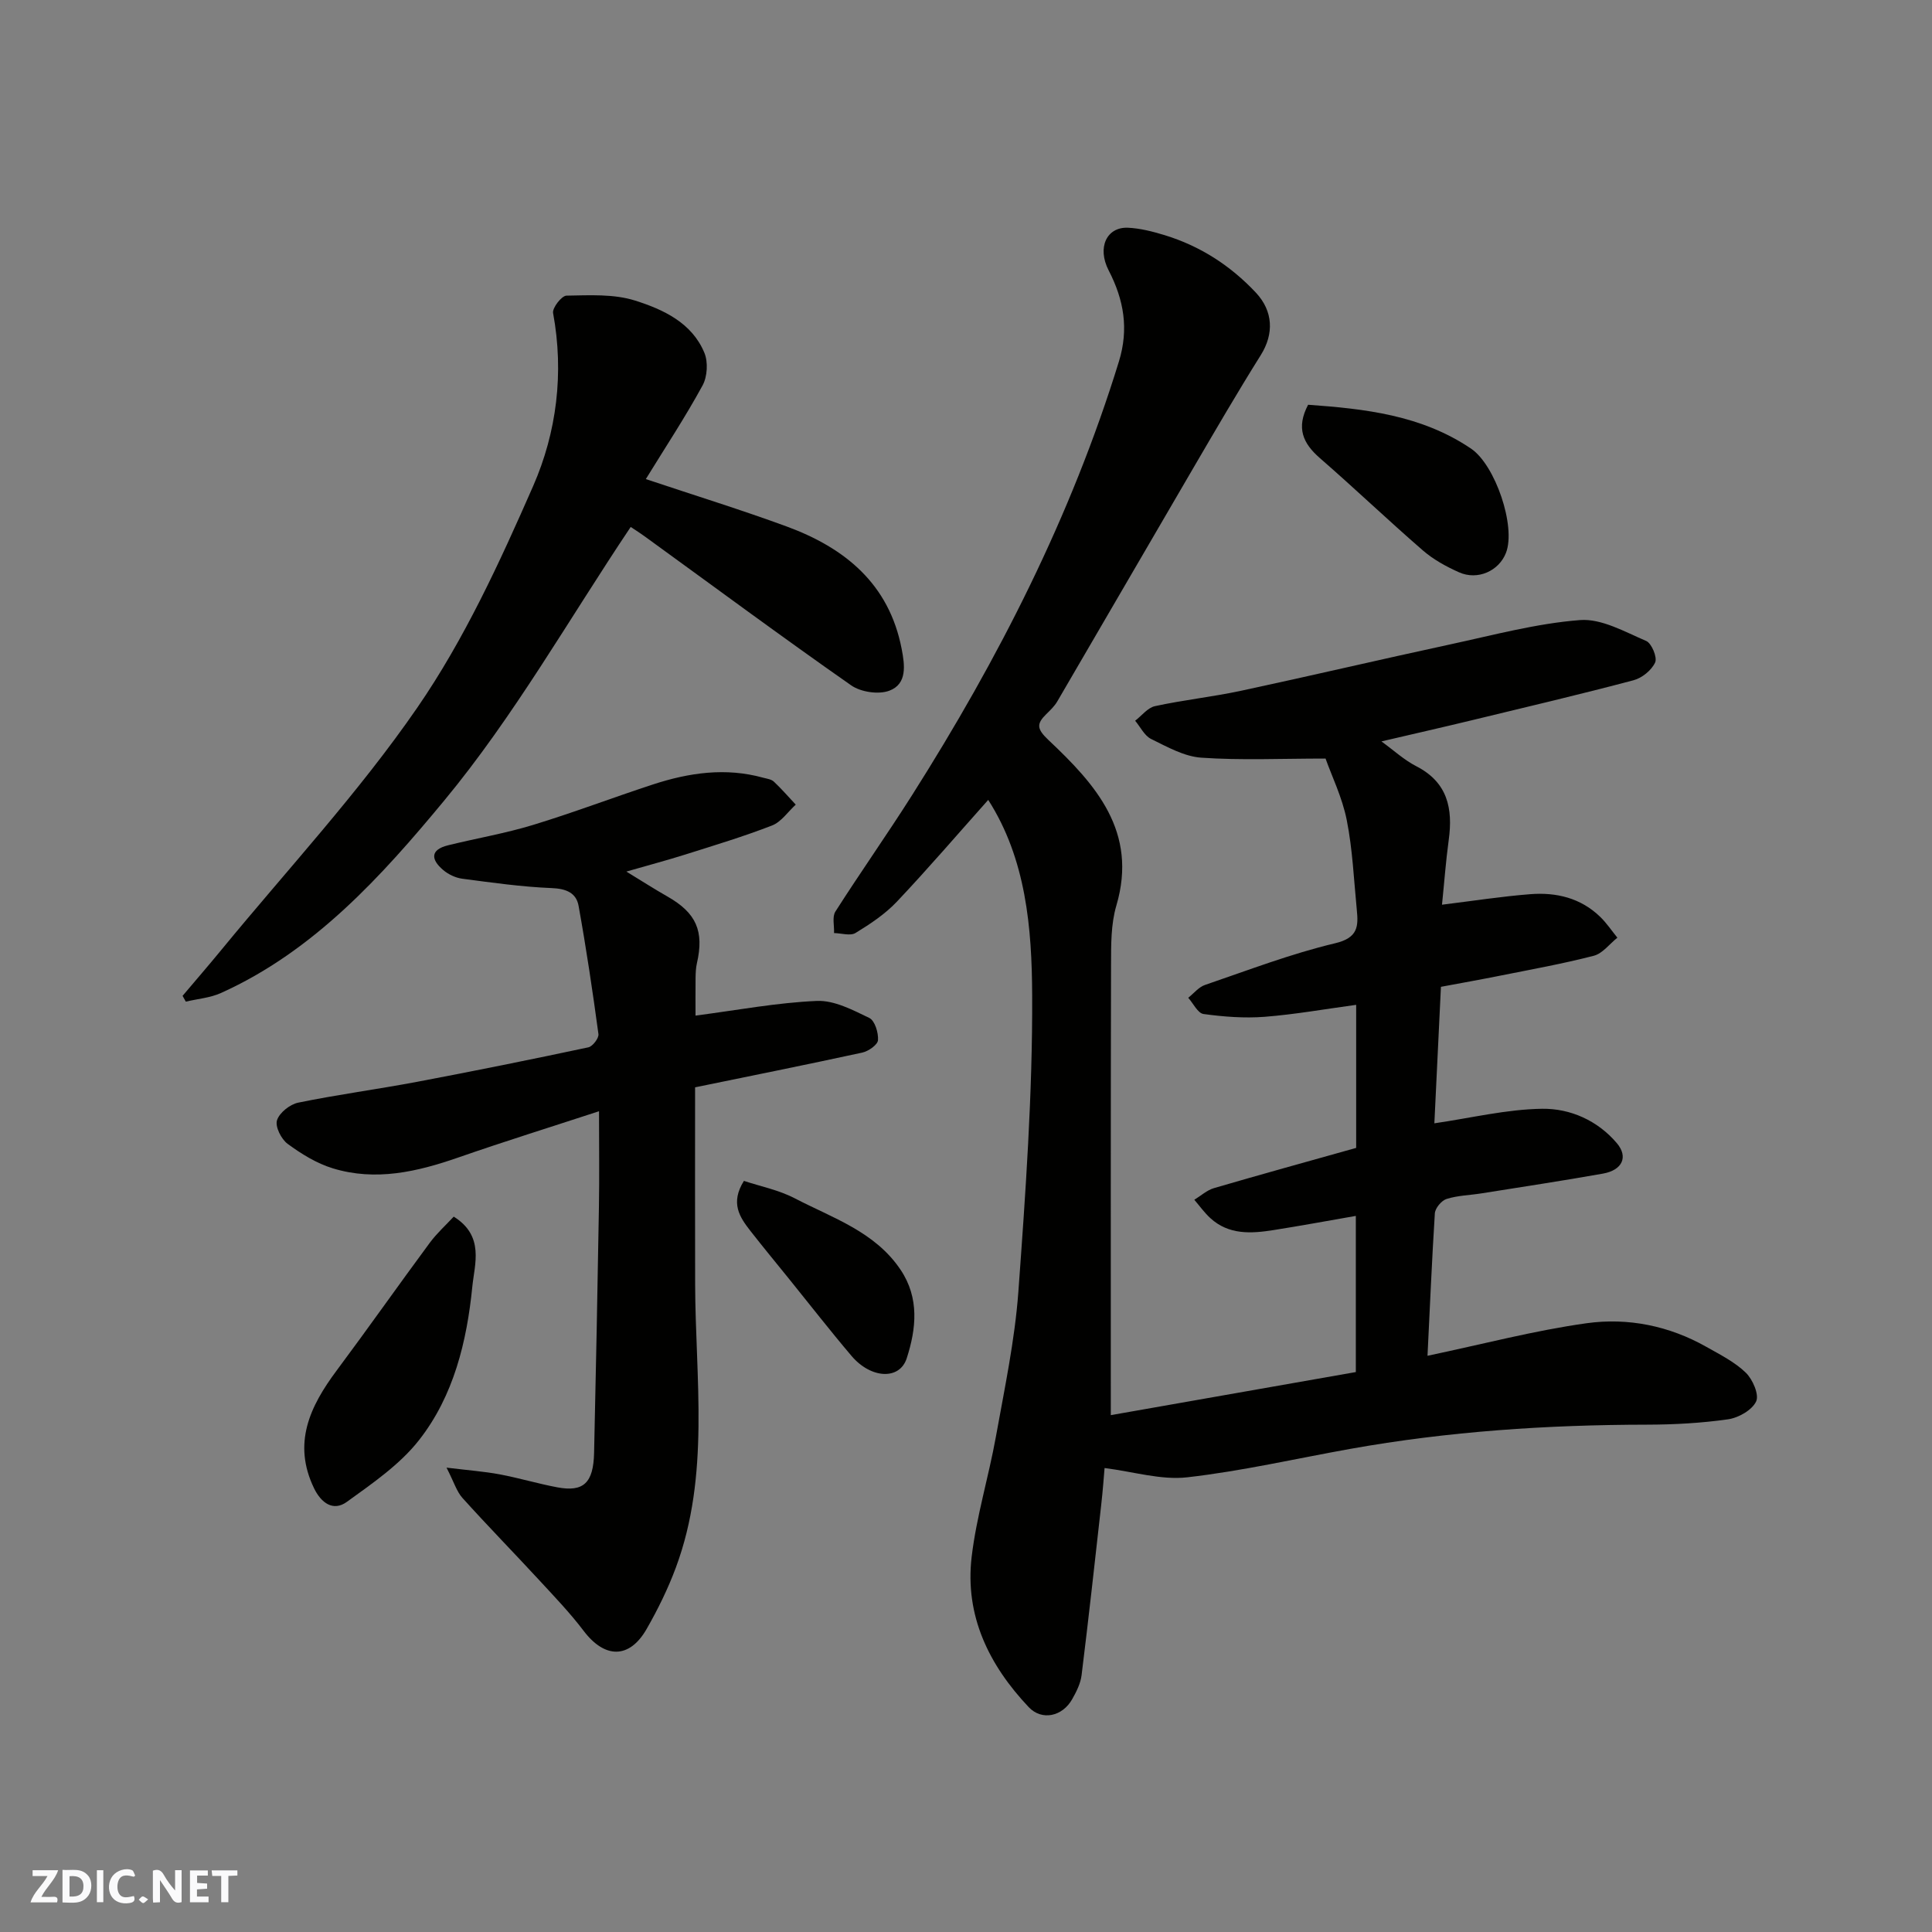 <svg enable-background="new 0 0 400 400" viewBox="0 0 400 400" xmlns="http://www.w3.org/2000/svg"><rect x="0" y="0" width="400" height="400" fill="#808080" stroke="none"/><g fill="#fafafb"><path d="m37.59 393.81c-.92.31-1.52.05-2-.78-.7-1.2-1.52-2.34-2.47-3.78v4.59c-.55.03-.95.05-1.41.07-.03-.37-.06-.64-.06-.91 0-1.91 0-3.81 0-5.7 1.13-.41 1.77-.03 2.29.91.62 1.11 1.38 2.14 2.31 3.19v-4.2h1.35v6.61z"/><path d="m12.94 393.88v-6.75c1.9.19 3.93-.54 5.37 1.29.8 1.01.78 2.88.03 3.97-1.37 1.97-3.4 1.51-5.4 1.49m1.45-1.22c2.04.12 2.92-.58 2.89-2.21-.03-1.51-.98-2.19-2.89-2z"/><path d="m11.81 393.87h-5.49c.68-2.18 2.47-3.48 3.51-5.45h-3.08v-1.21h5.29c-.71 2.13-2.44 3.48-3.47 5.51.86 0 1.63.04 2.39-.01.79-.05 1.14.21.85 1.16"/><path d="m39.33 393.86v-6.61h3.7v1.07h-2.22v1.52c.68.04 1.34.09 2.07.13v1.07c-.72.05-1.38.09-2.1.14v1.48h2.4v1.19h-3.85z"/><path d="m27.71 388.56c-1.15-.3-2.46-.61-3.1.64-.37.73-.41 1.93-.06 2.67.63 1.35 1.99.93 3.17.68.35.94-.01 1.32-.93 1.46-1.62.25-3.05-.27-3.76-1.48-.73-1.24-.6-3.03.31-4.17.88-1.11 2.71-1.7 4-1.16.32.13.44.74.65 1.12-.1.08-.19.16-.28.24"/><path d="m49.15 387.24v1.07c-.59.02-1.17.05-1.87.08v5.44h-1.48v-5.44h-1.85c-.05-.4-.08-.73-.13-1.15z"/><path d="m20.06 387.21h1.33v6.62h-1.33z"/><path d="m30.68 393.25c-.49.38-.8.79-1.05.76-.32-.05-.6-.45-.9-.7.26-.24.51-.64.8-.67.29-.04.62.3 1.15.61"/></g><path d="m295.55 280.7c11.59-2.44 22.18-5.24 32.94-6.74 8.56-1.19 17.1.53 24.81 4.9 2.83 1.6 5.86 3.12 8.15 5.34 1.43 1.39 2.8 4.55 2.14 5.95-.84 1.79-3.64 3.39-5.8 3.7-5.53.79-11.18 1.1-16.78 1.11-20.63.03-41.15 1.38-61.48 5.02-11.23 2.01-22.4 4.59-33.71 5.88-5.44.62-11.15-1.17-17.13-1.92-.14 1.62-.36 4.7-.71 7.76-1.31 11.71-2.6 23.43-4.05 35.13-.21 1.71-1.07 3.42-1.94 4.96-2.03 3.61-6.29 4.52-9 1.66-8.23-8.7-13.26-18.93-11.82-31.11.99-8.38 3.52-16.56 5.02-24.89 1.79-9.96 3.91-19.93 4.65-29.99 1.49-20.43 2.95-40.92 2.86-61.38-.06-13.93-1.25-28.21-9.1-40.47-6.21 6.96-12.39 14.17-18.9 21.06-2.44 2.58-5.52 4.63-8.57 6.49-1.08.66-2.94.05-4.45.02.07-1.5-.42-3.36.28-4.45 5.17-8.11 10.73-15.98 15.88-24.11 17.88-28.2 32.95-57.74 42.82-89.78 2.07-6.73 1.04-12.74-2.12-18.85-2.46-4.77-.38-9.02 3.97-8.84 2.55.11 5.13.78 7.6 1.53 7.36 2.25 13.63 6.29 18.9 11.9 3.61 3.85 3.77 8.56 1.02 12.94-4.85 7.74-9.44 15.63-14.05 23.52-9.38 16.05-18.7 32.13-28.08 48.18-.57.98-1.44 1.81-2.27 2.62-2.06 2.03-2 3.07.46 5.39 9.74 9.18 18.55 18.95 14.04 34.26-1.14 3.86-1.09 8.16-1.1 12.26-.08 30.9-.05 61.81-.05 93.24 16.49-2.9 33.56-5.9 50.73-8.92 0-10.81 0-21.25 0-32.33-5.91 1.03-11.48 2.06-17.07 2.94-4.61.73-9.23 1.01-13.04-2.47-1.24-1.13-2.23-2.53-3.33-3.81 1.35-.82 2.6-1.98 4.06-2.41 9.79-2.86 19.62-5.57 29.45-8.33 0-9.87 0-19.49 0-29.62-6.48.88-12.7 1.99-18.96 2.48-4.19.32-8.47-.01-12.64-.58-1.19-.16-2.12-2.19-3.17-3.36 1.15-.91 2.17-2.22 3.48-2.66 8.93-3.05 17.79-6.46 26.94-8.63 4.73-1.12 4.83-3.49 4.48-6.94-.61-6.2-.87-12.48-2.08-18.56-.93-4.69-3.11-9.13-4.39-12.74-9.23 0-17.5.39-25.71-.18-3.55-.24-7.08-2.24-10.4-3.87-1.39-.68-2.22-2.49-3.31-3.78 1.36-1.04 2.59-2.69 4.1-3.02 5.89-1.28 11.92-1.92 17.81-3.18 14.47-3.1 28.87-6.49 43.34-9.61 8.91-1.92 17.81-4.33 26.84-5.03 4.46-.35 9.28 2.43 13.71 4.32 1.13.48 2.34 3.4 1.86 4.45-.73 1.61-2.72 3.23-4.48 3.69-11.01 2.92-22.1 5.53-33.18 8.21-6.16 1.49-12.34 2.89-19.01 4.45 2.54 1.84 4.7 3.85 7.22 5.14 6.5 3.34 7.61 8.76 6.71 15.29-.6 4.38-.92 8.81-1.39 13.38 6.5-.8 12.37-1.72 18.29-2.18 5.37-.42 10.44.78 14.47 4.7 1.33 1.29 2.38 2.87 3.55 4.31-1.62 1.29-3.05 3.26-4.88 3.74-6.46 1.67-13.04 2.85-19.59 4.16-3.99.8-7.99 1.51-12.06 2.27-.46 9.49-.91 18.86-1.36 28.26 7.65-1.11 14.97-2.91 22.32-3.01 5.8-.08 11.48 2.42 15.46 7.12 2.41 2.84 1.14 5.58-2.86 6.3-8.36 1.49-16.75 2.75-25.14 4.09-2.42.39-4.94.43-7.25 1.16-1.05.33-2.35 1.89-2.43 2.97-.61 9.65-1.02 19.4-1.52 29.5z" fill="#010100"/><path d="m129.68 180.45c3.28 2 5.86 3.66 8.52 5.17 5.96 3.4 7.62 7.15 6.08 13.85-.22.96-.25 1.97-.27 2.96-.03 2.78-.01 5.57-.01 7.84 8.68-1.13 16.88-2.69 25.14-3.04 3.58-.15 7.41 1.87 10.83 3.52 1.15.55 1.92 3.06 1.81 4.6-.06.96-1.98 2.3-3.26 2.58-11.74 2.55-23.52 4.91-34.61 7.19 0 13.9-.03 27.32.01 40.73.06 19.66 3.12 39.53-3.98 58.67-1.63 4.4-3.73 8.67-6.06 12.74-3.58 6.25-8.68 6.16-13.06.37-2.78-3.67-6-7.03-9.13-10.42-5.28-5.72-10.73-11.29-15.94-17.07-1.2-1.33-1.74-3.24-3.3-6.28 4.51.55 7.79.79 11.01 1.39 3.99.75 7.91 1.93 11.9 2.68 5.45 1.03 7.5-.9 7.64-7.13.38-16.93.72-33.86 1-50.79.11-6.33.02-12.66.02-19.94-9.99 3.27-19.64 6.27-29.17 9.59-8.51 2.96-17.1 4.94-25.95 2.23-3.34-1.02-6.51-2.98-9.35-5.07-1.32-.97-2.62-3.56-2.2-4.88.49-1.56 2.68-3.3 4.4-3.65 8.15-1.67 16.42-2.77 24.6-4.31 11.85-2.24 23.67-4.63 35.46-7.14.89-.19 2.21-1.91 2.09-2.75-1.2-8.87-2.52-17.73-4.11-26.54-.48-2.69-2.56-3.56-5.54-3.68-6.2-.25-12.37-1.13-18.54-1.94-1.38-.18-2.87-.89-3.94-1.79-2.54-2.15-2.78-4.21 1.03-5.14 5.84-1.44 11.8-2.45 17.54-4.2 8.38-2.55 16.59-5.69 24.92-8.41 7.42-2.42 14.99-3.52 22.72-1.38.77.21 1.69.31 2.23.81 1.6 1.5 3.04 3.17 4.54 4.77-1.62 1.48-3 3.58-4.91 4.32-5.9 2.29-11.98 4.12-18.02 6.03-3.79 1.19-7.62 2.21-12.14 3.51z" fill="#010100"/><path d="m133.71 99.19c10.36 3.46 19.84 6.39 29.13 9.8 12.09 4.44 21.24 11.89 23.84 25.36.65 3.35 1.18 7.25-2.55 8.65-2.23.84-5.91.29-7.91-1.11-14.32-10.01-28.36-20.41-42.51-30.67-1.4-1.02-2.87-1.94-3.13-2.12-12.81 19.11-24.14 39.18-38.62 56.66-12.91 15.59-26.91 31.13-46.21 39.83-2.24 1.01-4.85 1.21-7.28 1.79-.22-.4-.45-.8-.67-1.2 2.7-3.2 5.44-6.36 8.09-9.59 13.64-16.61 28.37-32.46 40.52-50.1 9.72-14.11 17.05-30.07 23.97-45.85 4.88-11.14 6.42-23.42 4.13-35.83-.19-1.06 1.77-3.58 2.77-3.6 4.75-.08 9.79-.38 14.21 1.02 5.81 1.84 11.77 4.58 14.35 10.83.79 1.91.61 4.93-.38 6.74-3.58 6.57-7.72 12.84-11.75 19.39z" fill="#010100"/><path d="m93.94 251.89c6.42 4.01 4.31 9.83 3.85 14.48-1.13 11.37-3.86 22.66-11.05 31.81-3.97 5.06-9.62 8.92-14.92 12.76-2.84 2.06-5.33.22-6.8-2.81-4.49-9.29-.87-16.93 4.66-24.35 6.52-8.75 12.8-17.68 19.29-26.46 1.49-2.01 3.38-3.71 4.97-5.43z" fill="#010100"/><path d="m270.83 83.8c11.69.84 23.42 2.11 33.73 9.08 5.04 3.41 9.34 16.13 7.24 21.57-1.45 3.76-5.86 5.76-9.72 4.04-2.65-1.18-5.31-2.64-7.49-4.53-7.22-6.26-14.14-12.87-21.35-19.14-3.46-3.02-4.94-6.21-2.41-11.02z" fill="#010100"/><path d="m154.02 244.49c3.34 1.11 7.18 1.87 10.51 3.6 7.84 4.08 16.61 6.9 21.91 14.78 3.95 5.87 3.26 12.23 1.29 18.34-1.47 4.56-7.4 4.26-11.43-.48-4.44-5.23-8.65-10.65-12.96-15.98-2.67-3.3-5.37-6.57-7.98-9.91-2.2-2.82-4.22-5.75-1.34-10.35z" fill="#010100"/></svg>